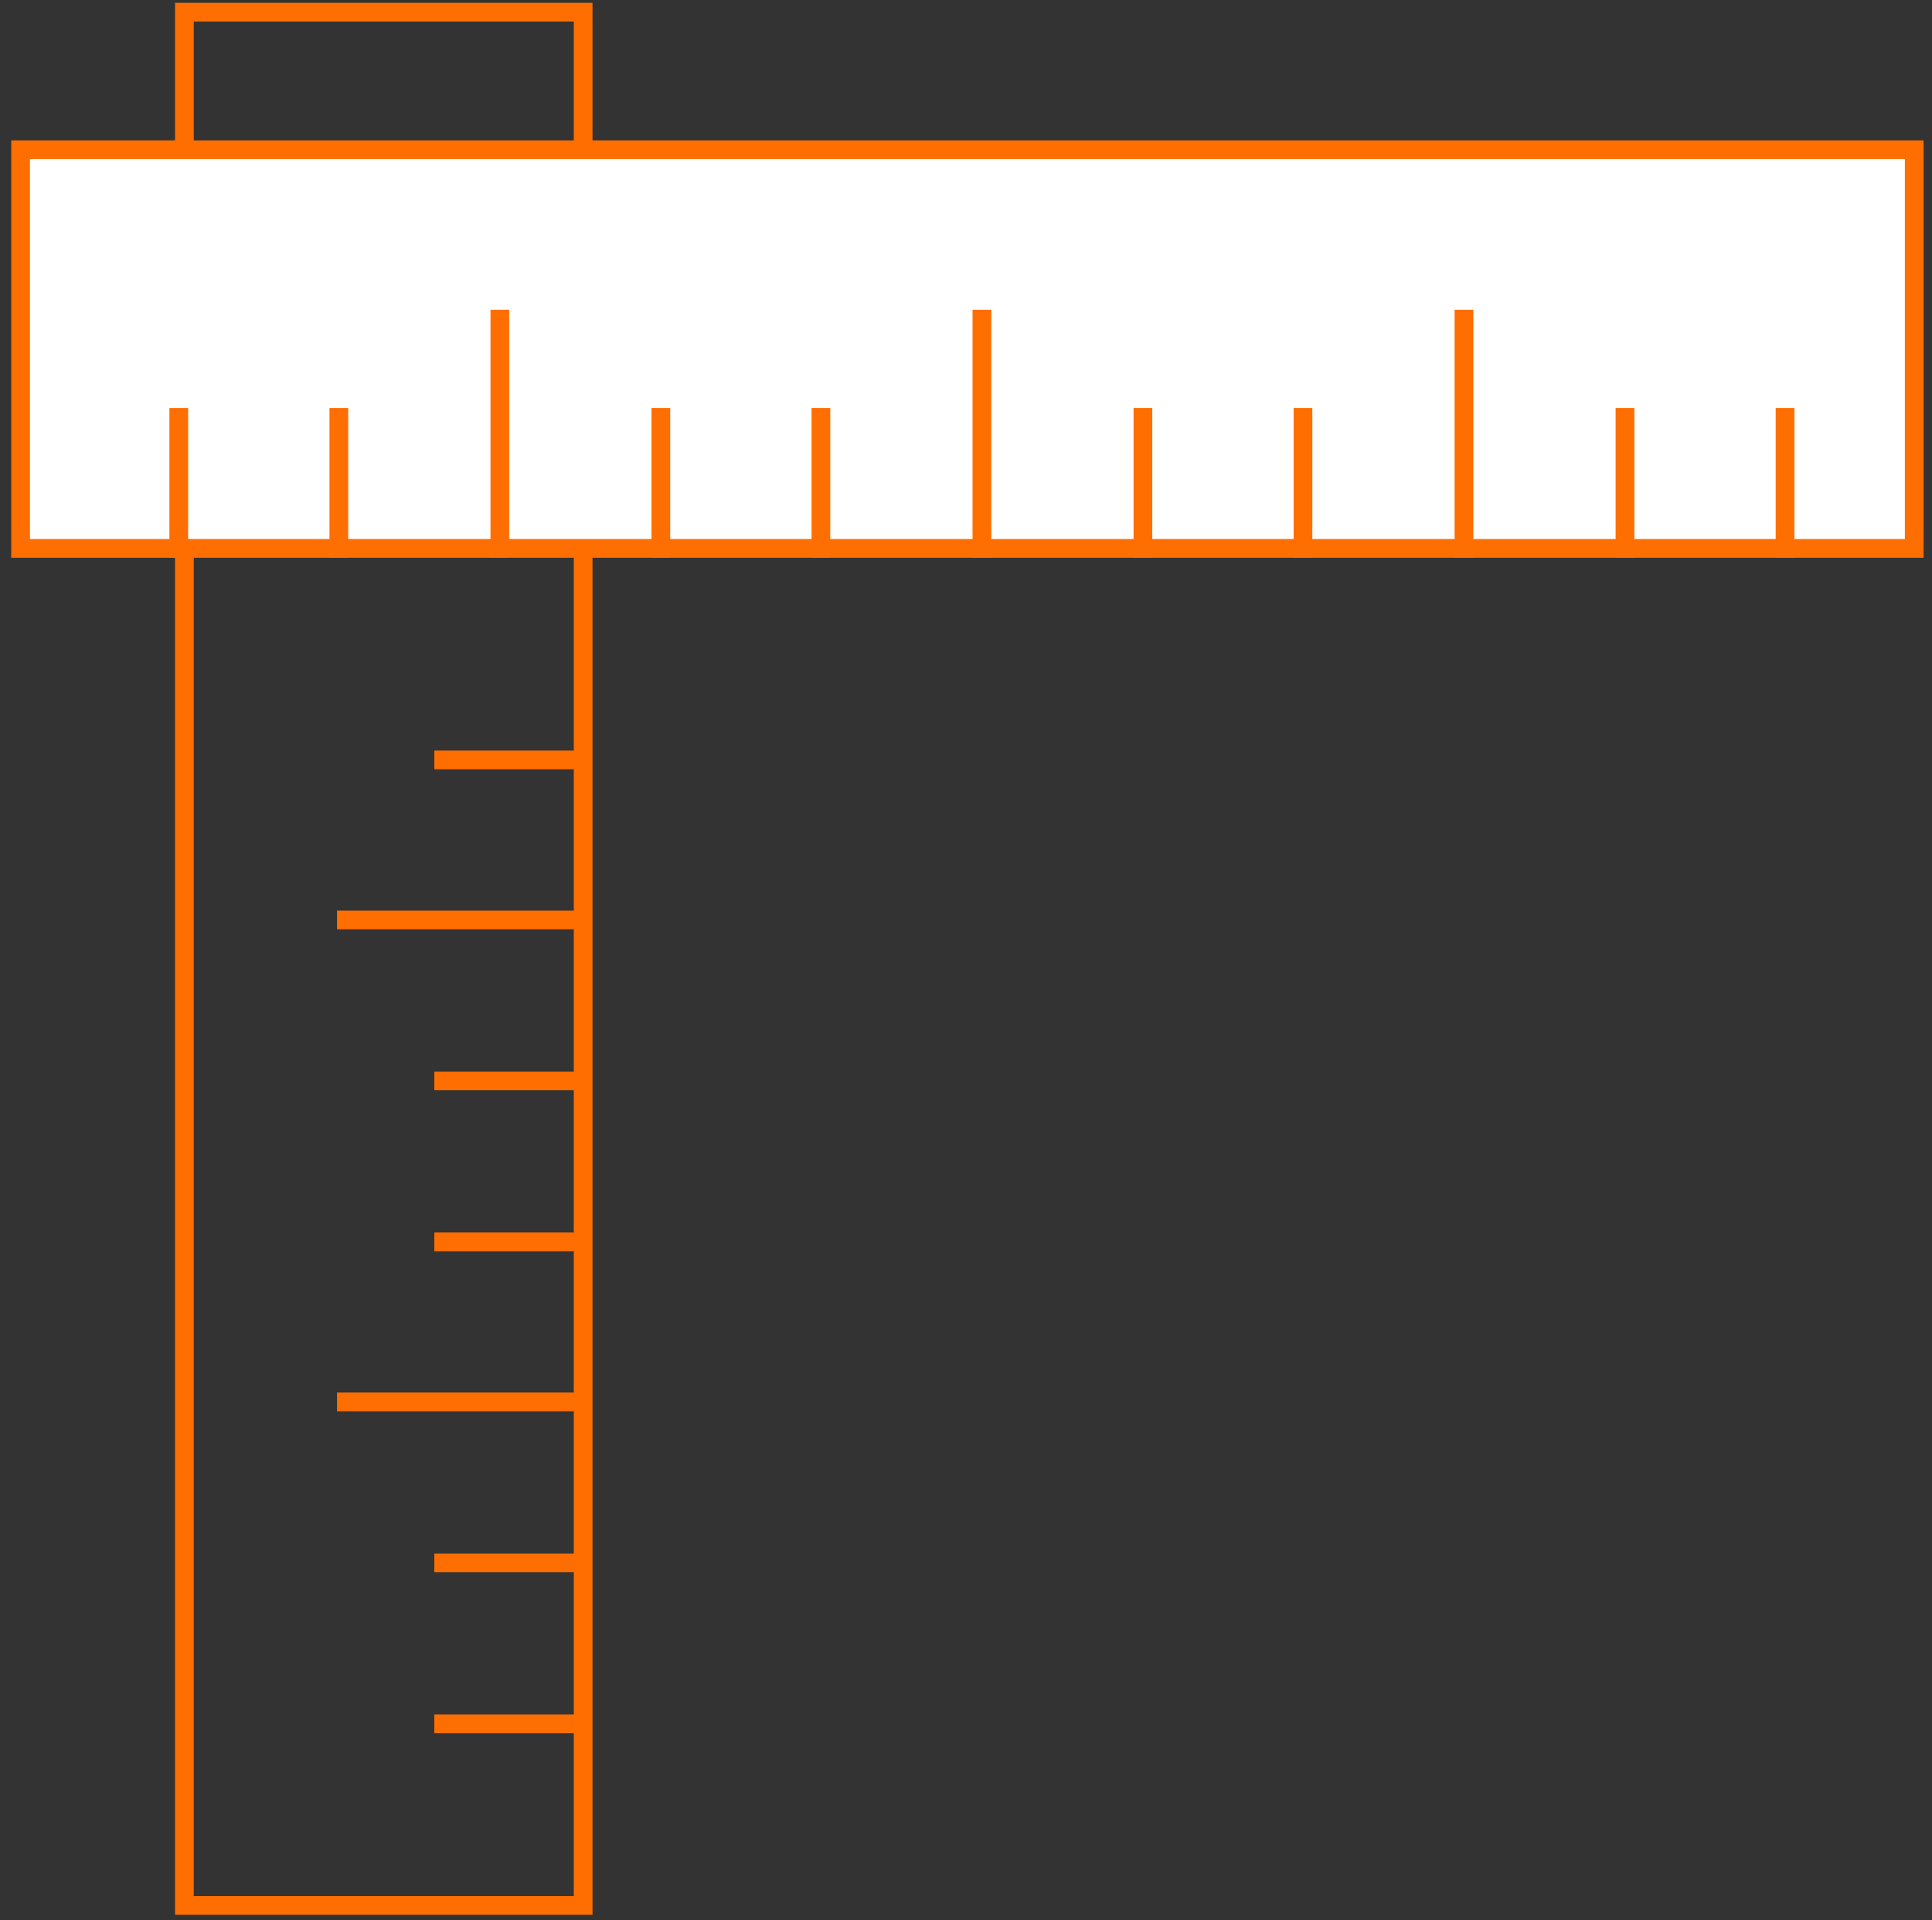 <?xml version="1.0" encoding="UTF-8"?>
<svg xmlns="http://www.w3.org/2000/svg" xmlns:xlink="http://www.w3.org/1999/xlink" version="1.1" id="Ebene_1" x="0px" y="0px" viewBox="0 0 206.4 205.2" style="enable-background:new 0 0 206.4 205.2;" xml:space="preserve">
<rect x="0" y="0" width="206.4" height="205.2" fill="#333333" stroke="none"/>
<style type="text/css">
	.st0{fill:none;stroke:#FF6E00;stroke-width:2;stroke-miterlimit:10;}
	.st1{fill:#FFFFFF;}
</style>
<rect x="19.7" y="1.3" class="st0" width="42.6" height="202.3"></rect>
<rect x="2.2" y="16" class="st1" width="202.3" height="42.6"></rect>
<rect x="2.2" y="16" class="st0" width="202.3" height="42.6"></rect>
<line class="st0" x1="36.2" y1="59.6" x2="36.2" y2="43.6"></line>
<line class="st0" x1="87.7" y1="59.6" x2="87.7" y2="43.6"></line>
<line class="st0" x1="139.2" y1="59.6" x2="139.2" y2="43.6"></line>
<line class="st0" x1="190.7" y1="59.6" x2="190.7" y2="43.6"></line>
<line class="st0" x1="19.1" y1="59.6" x2="19.1" y2="43.6"></line>
<line class="st0" x1="70.6" y1="59.6" x2="70.6" y2="43.6"></line>
<line class="st0" x1="122.1" y1="59.6" x2="122.1" y2="43.6"></line>
<line class="st0" x1="173.6" y1="59.6" x2="173.6" y2="43.6"></line>
<line class="st0" x1="53.4" y1="59.6" x2="53.4" y2="33.1"></line>
<line class="st0" x1="104.9" y1="59.6" x2="104.9" y2="33.1"></line>
<line class="st0" x1="156.4" y1="59.6" x2="156.4" y2="33.1"></line>
<line class="st0" x1="62.5" y1="167" x2="46.4" y2="167"></line>
<line class="st0" x1="62.5" y1="115.5" x2="46.4" y2="115.5"></line>
<line class="st0" x1="62.5" y1="184.2" x2="46.4" y2="184.2"></line>
<line class="st0" x1="62.5" y1="132.7" x2="46.4" y2="132.7"></line>
<line class="st0" x1="62.5" y1="81.2" x2="46.4" y2="81.2"></line>
<line class="st0" x1="62.5" y1="149.8" x2="36" y2="149.8"></line>
<line class="st0" x1="62.5" y1="98.3" x2="36" y2="98.3"></line>
</svg>
